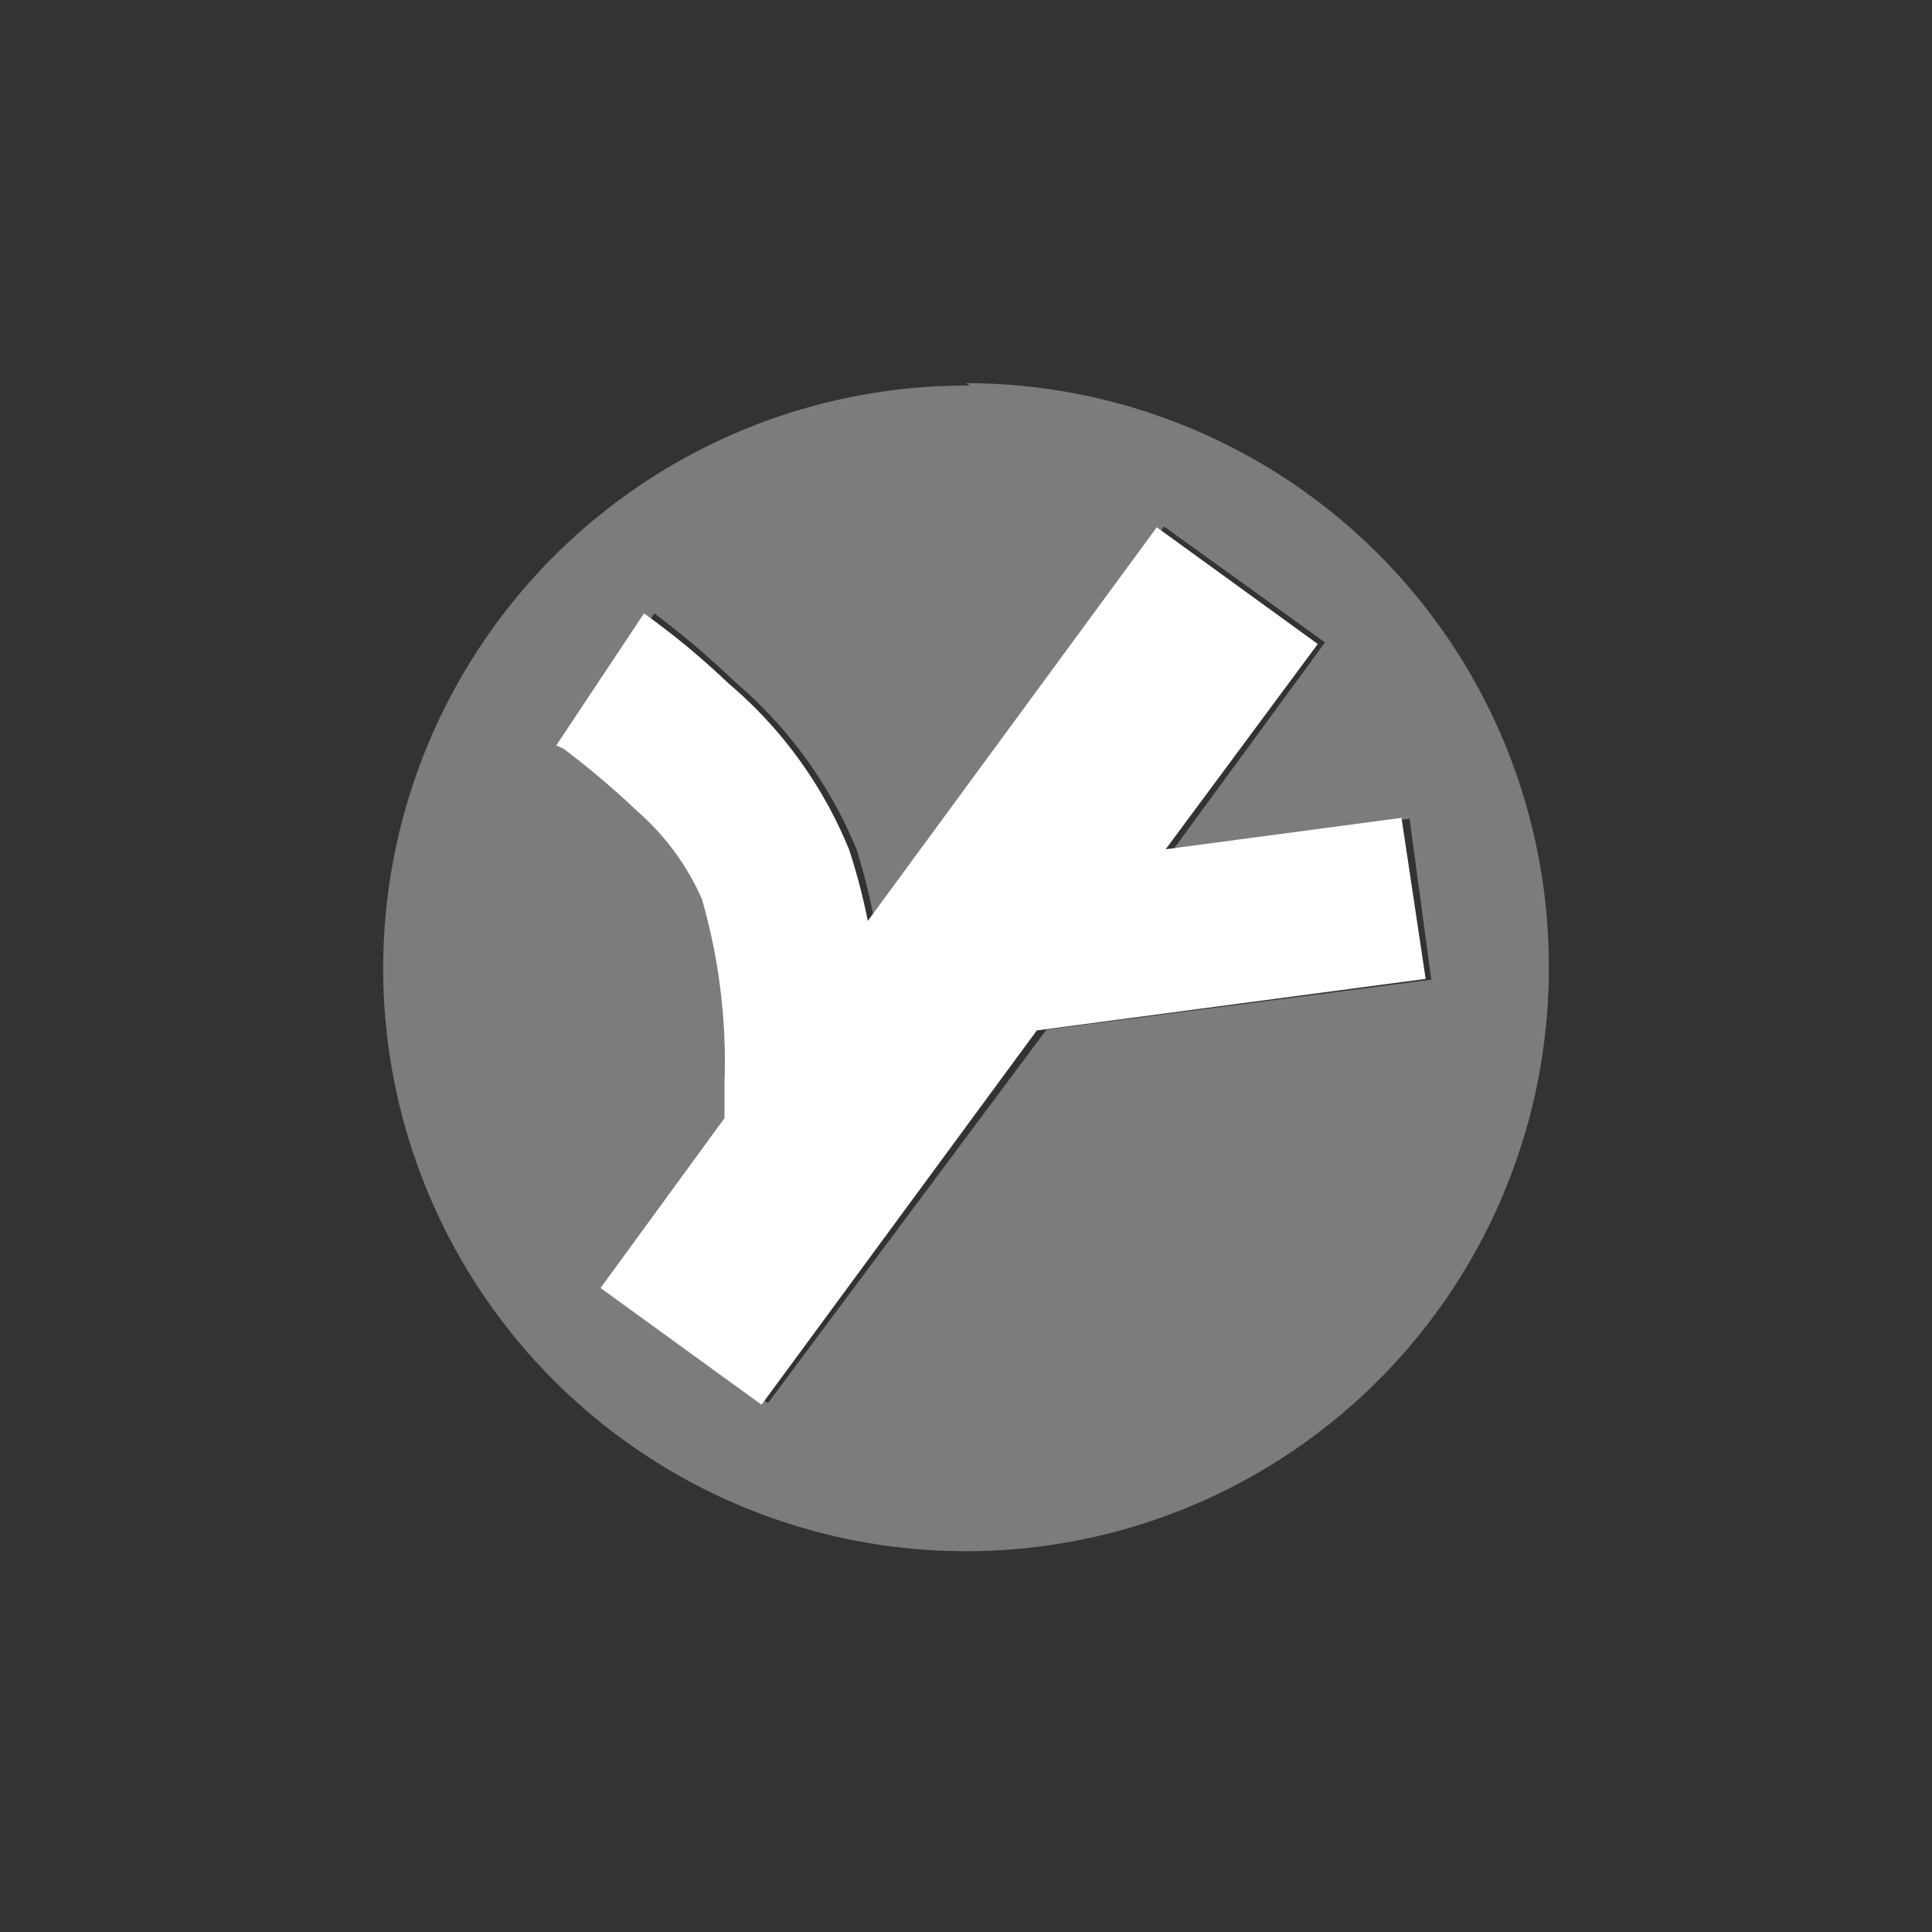 <svg xmlns="http://www.w3.org/2000/svg" viewBox="0 0 24 24"><rect x="0" y="0" width="24" height="24" fill="#333333" stroke="none"/><defs><style>.a{fill:#7c7c7b;}.b{fill:#fff;}</style></defs><title>zubehoer-gray</title><path class="a" d="M13,12.79,9.54,17.43,7.57,16,9.1,13.9c0-.11,0-.26,0-.43a8,8,0,0,0-.31-2.29A3.18,3.18,0,0,0,8,10.09a7.89,7.89,0,0,0-.92-.78L7,9.27,8.13,7.62a11.23,11.23,0,0,1,1,.85,5.47,5.47,0,0,1,1.51,2.08,7.54,7.54,0,0,1,.22.88l3.6-4.89,2,1.44-1.89,2.58,2.94-.39.27,2Zm-.95-8A7.24,7.24,0,1,0,19.24,12,7.24,7.24,0,0,0,12,4.76"/><path class="b" d="M17.41,10.16l-2.93.39L16.37,8l-2-1.45-3.59,4.89a7.63,7.63,0,0,0-.23-.88,5.34,5.34,0,0,0-1.5-2.07A9.58,9.58,0,0,0,8,7.62L6.91,9.26,7,9.3a10.72,10.72,0,0,1,.92.78,3.12,3.12,0,0,1,.8,1.09A7.32,7.32,0,0,1,9,13.46c0,.17,0,.32,0,.43L7.46,16l2,1.45,3.42-4.65,4.83-.64Z"/></svg>
